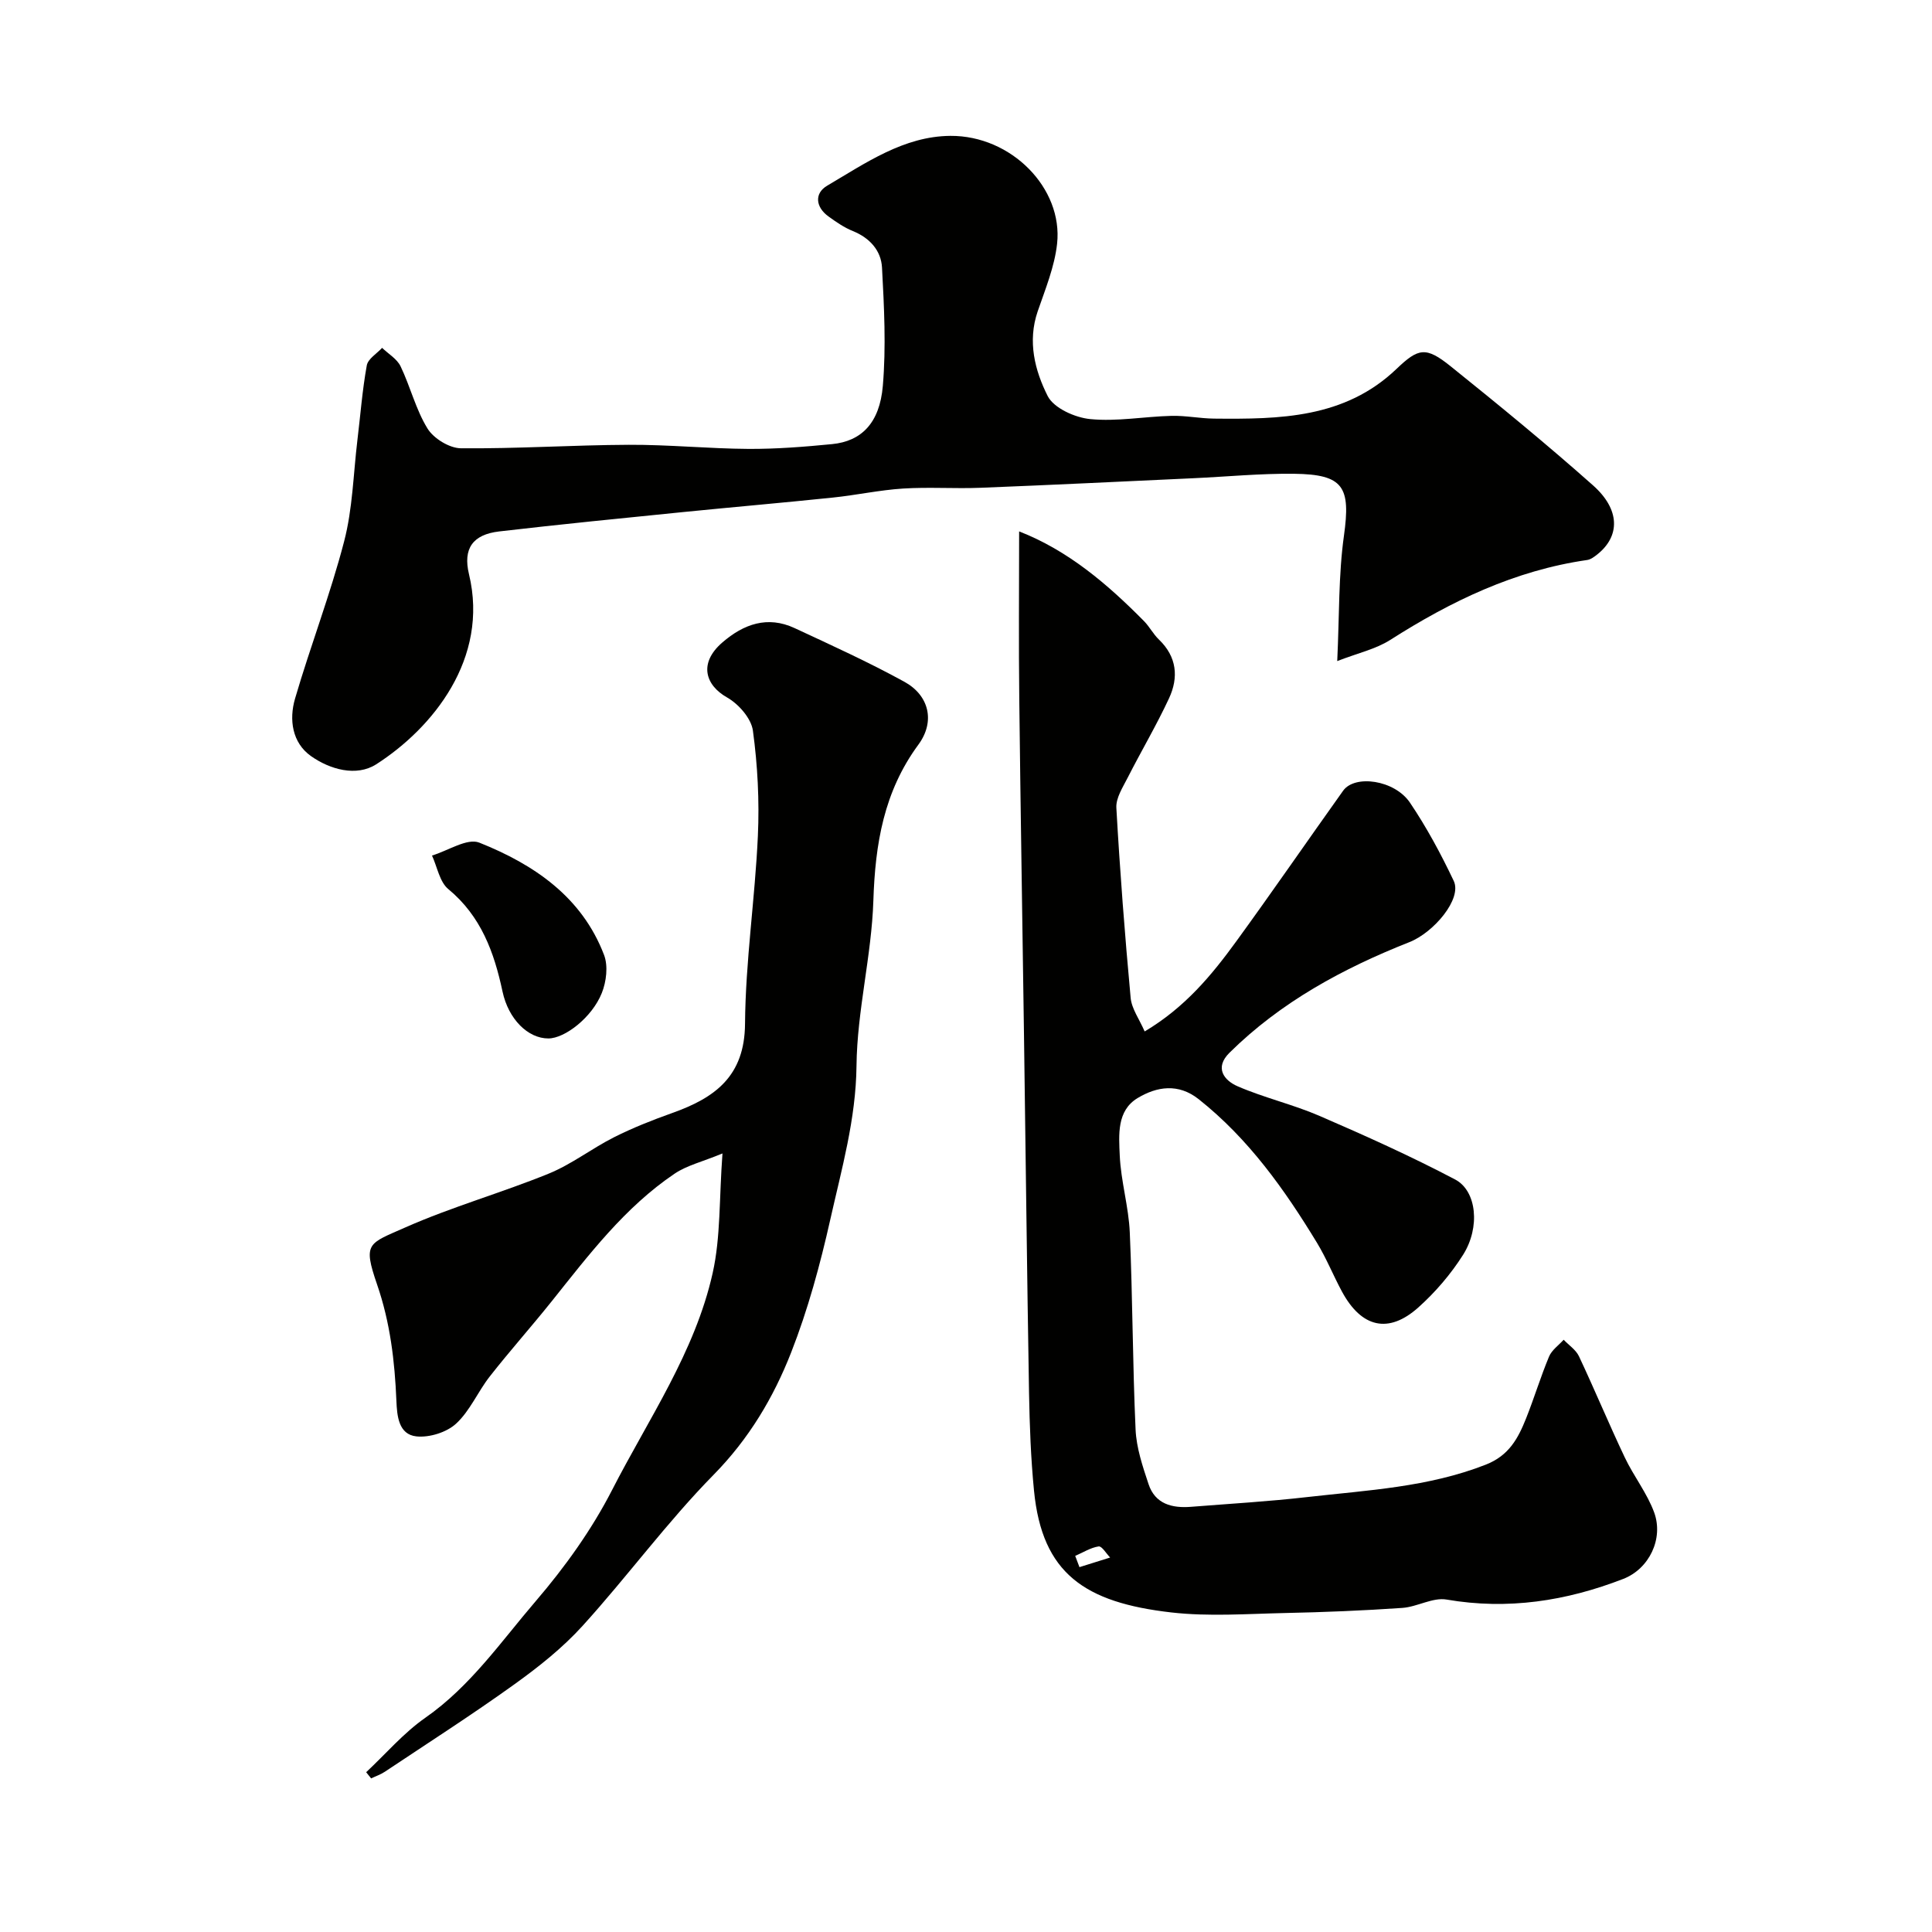<svg enable-background="new 0 0 400 400" viewBox="0 0 400 400" xmlns="http://www.w3.org/2000/svg"><g fill="#010100"><path d="m211 110.02c10.09 3.93 18.25 10.87 25.86 18.58 1.14 1.16 1.91 2.69 3.07 3.8 3.74 3.58 4.12 7.85 2.1 12.19-2.6 5.59-5.76 10.92-8.56 16.43-1.01 1.99-2.46 4.2-2.34 6.24.74 13.13 1.75 26.25 2.96 39.35.21 2.24 1.78 4.36 2.9 6.94 8.37-4.98 13.89-11.67 19-18.7 7.48-10.29 14.7-20.78 22.09-31.14 2.42-3.39 10.65-2.24 13.83 2.46 3.46 5.12 6.42 10.63 9.07 16.21 1.77 3.73-4.14 10.68-9.16 12.67-13.74 5.43-26.64 12.4-37.28 22.92-3.15 3.12-1.1 5.73 1.71 6.94 5.49 2.38 11.42 3.74 16.91 6.11 9.5 4.11 18.96 8.36 28.11 13.18 4.49 2.36 5.22 9.92 1.66 15.57-2.54 4.02-5.76 7.78-9.31 10.95-6.16 5.49-11.74 4.15-15.77-3.29-1.79-3.31-3.2-6.84-5.14-10.05-6.74-11.1-14.21-21.62-24.53-29.8-4.21-3.34-8.65-2.64-12.63-.25-4.37 2.62-3.9 7.65-3.72 11.86.23 5.35 1.85 10.64 2.08 15.99.6 13.59.58 27.2 1.2 40.79.17 3.8 1.46 7.62 2.68 11.29 1.36 4.13 4.86 5.02 8.79 4.71 8.03-.64 16.08-1.1 24.08-2.02 12.46-1.42 25.04-2.03 36.98-6.72 4.79-1.88 6.68-5.46 8.32-9.57 1.68-4.22 3-8.59 4.75-12.79.56-1.35 1.99-2.34 3.03-3.49 1.07 1.13 2.53 2.08 3.16 3.41 3.26 6.93 6.2 14.01 9.48 20.93 1.85 3.91 4.65 7.43 6.11 11.45 1.95 5.41-1.03 11.64-6.42 13.73-11.78 4.57-23.89 6.46-36.58 4.27-2.86-.49-6.05 1.51-9.14 1.73-8.11.56-16.23.89-24.35 1.06-7.83.17-15.75.76-23.48-.12-17.93-2.05-26.76-8.05-28.44-25.21-.66-6.73-.91-13.52-1.03-20.28-.42-24.6-.69-49.2-1.04-73.8-.32-23.27-.72-46.53-.98-69.8-.14-11.4-.03-22.83-.03-34.73zm11.61 212.11c.29.78.59 1.56.88 2.33 2.12-.66 4.24-1.33 6.35-1.99-.8-.82-1.71-2.4-2.38-2.3-1.66.25-3.23 1.26-4.85 1.96z"/><path d="m276.86 136.87c.45-9.52.25-17.83 1.39-25.96 1.41-10.09-.04-12.7-10.34-12.82-6.93-.08-13.87.6-20.8.92-14.7.68-29.39 1.4-44.1 1.98-5.35.21-10.73-.18-16.06.16-4.87.31-9.68 1.37-14.55 1.87-10.29 1.07-20.6 1.96-30.89 2.99-12.73 1.28-25.46 2.54-38.17 4.02-5.47.64-7.52 3.55-6.24 8.86 4.21 17.47-7.55 31.88-19.21 39.35-4.1 2.62-9.58 1.08-13.52-1.71-3.89-2.76-4.55-7.55-3.29-11.87 3.19-10.92 7.31-21.58 10.17-32.58 1.76-6.75 1.9-13.91 2.74-20.9.63-5.18 1.02-10.41 1.95-15.53.25-1.36 2.07-2.43 3.17-3.63 1.3 1.25 3.08 2.28 3.82 3.81 2.03 4.22 3.15 8.95 5.58 12.89 1.27 2.06 4.52 4.06 6.89 4.09 11.59.11 23.19-.67 34.79-.72 8.26-.04 16.53.8 24.79.85 5.76.03 11.55-.43 17.29-.99 6.04-.59 9.85-4.32 10.51-12.05.69-8.11.27-16.35-.17-24.51-.19-3.5-2.52-6.13-6.03-7.55-1.79-.72-3.45-1.87-5.03-3.01-2.72-1.95-2.97-4.81-.3-6.38 7.97-4.69 15.87-10.25 25.52-10.32 12.63-.08 23.34 10.85 22.09 22.33-.52 4.76-2.44 9.41-4.02 14.01-2.13 6.22-.59 12.24 2.07 17.52 1.27 2.51 5.66 4.48 8.83 4.78 5.52.54 11.17-.53 16.78-.67 2.94-.08 5.9.54 8.85.57 13.53.13 27.02-.03 37.74-10.27 4.56-4.36 6.09-4.7 11.25-.55 9.98 8.02 19.89 16.14 29.46 24.64 5.65 5.02 5.62 10.52.89 14.29-.62.49-1.35 1.05-2.09 1.16-14.98 2.15-28.2 8.52-40.82 16.57-3 1.9-6.7 2.71-10.94 4.36z"/><path d="m75.81 366.92c4.06-3.8 7.75-8.14 12.27-11.29 9.34-6.52 15.67-15.78 22.87-24.17 6.02-7.02 11.56-14.75 15.77-22.96 7.52-14.69 17.17-28.55 20.83-44.93 1.67-7.46 1.33-15.37 2.03-24.76-4.24 1.75-7.39 2.48-9.9 4.18-10.35 6.98-17.8 16.85-25.48 26.46-4.19 5.24-8.66 10.25-12.79 15.52-2.48 3.16-4.1 7.13-6.98 9.78-1.96 1.81-5.54 2.92-8.21 2.64-3.71-.39-4.02-4.26-4.15-7.36-.34-8.2-1.28-16.21-4-24.09-2.98-8.67-1.83-8.41 5.86-11.82 9.65-4.27 19.9-7.15 29.69-11.14 4.75-1.94 8.93-5.22 13.54-7.54 3.88-1.95 7.96-3.56 12.06-5.02 8.79-3.13 14.95-7.58 15.03-18.45.1-12.97 2.07-25.92 2.66-38.9.33-7.25-.05-14.62-1.03-21.81-.35-2.54-2.97-5.51-5.35-6.86-4.46-2.52-5.98-7.06-.97-11.39 4.4-3.8 9.34-5.58 14.95-2.97 7.65 3.56 15.36 7.06 22.74 11.12 5.11 2.81 6.42 8.21 2.9 13-7.17 9.74-8.95 20.56-9.33 32.32-.37 11.42-3.37 22.77-3.49 34.18-.12 11.05-3.08 21.36-5.43 31.84-2.09 9.31-4.62 18.63-8.1 27.51-3.66 9.34-8.73 17.87-16.04 25.31-9.65 9.82-17.85 21.05-27.12 31.27-4.16 4.59-9.15 8.55-14.21 12.18-8.73 6.27-17.8 12.08-26.75 18.05-.87.58-1.89.92-2.84 1.38-.35-.43-.69-.85-1.03-1.28z"/><path d="m113.54 215c-4.22.01-8.27-3.97-9.5-9.72-1.74-8.15-4.45-15.6-11.22-21.2-1.81-1.49-2.29-4.59-3.38-6.95 3.31-.99 7.29-3.67 9.8-2.67 11.3 4.51 21.24 11.22 25.83 23.27.86 2.27.47 5.51-.47 7.86-2.02 5.06-7.65 9.4-11.06 9.41z"/></g></svg>